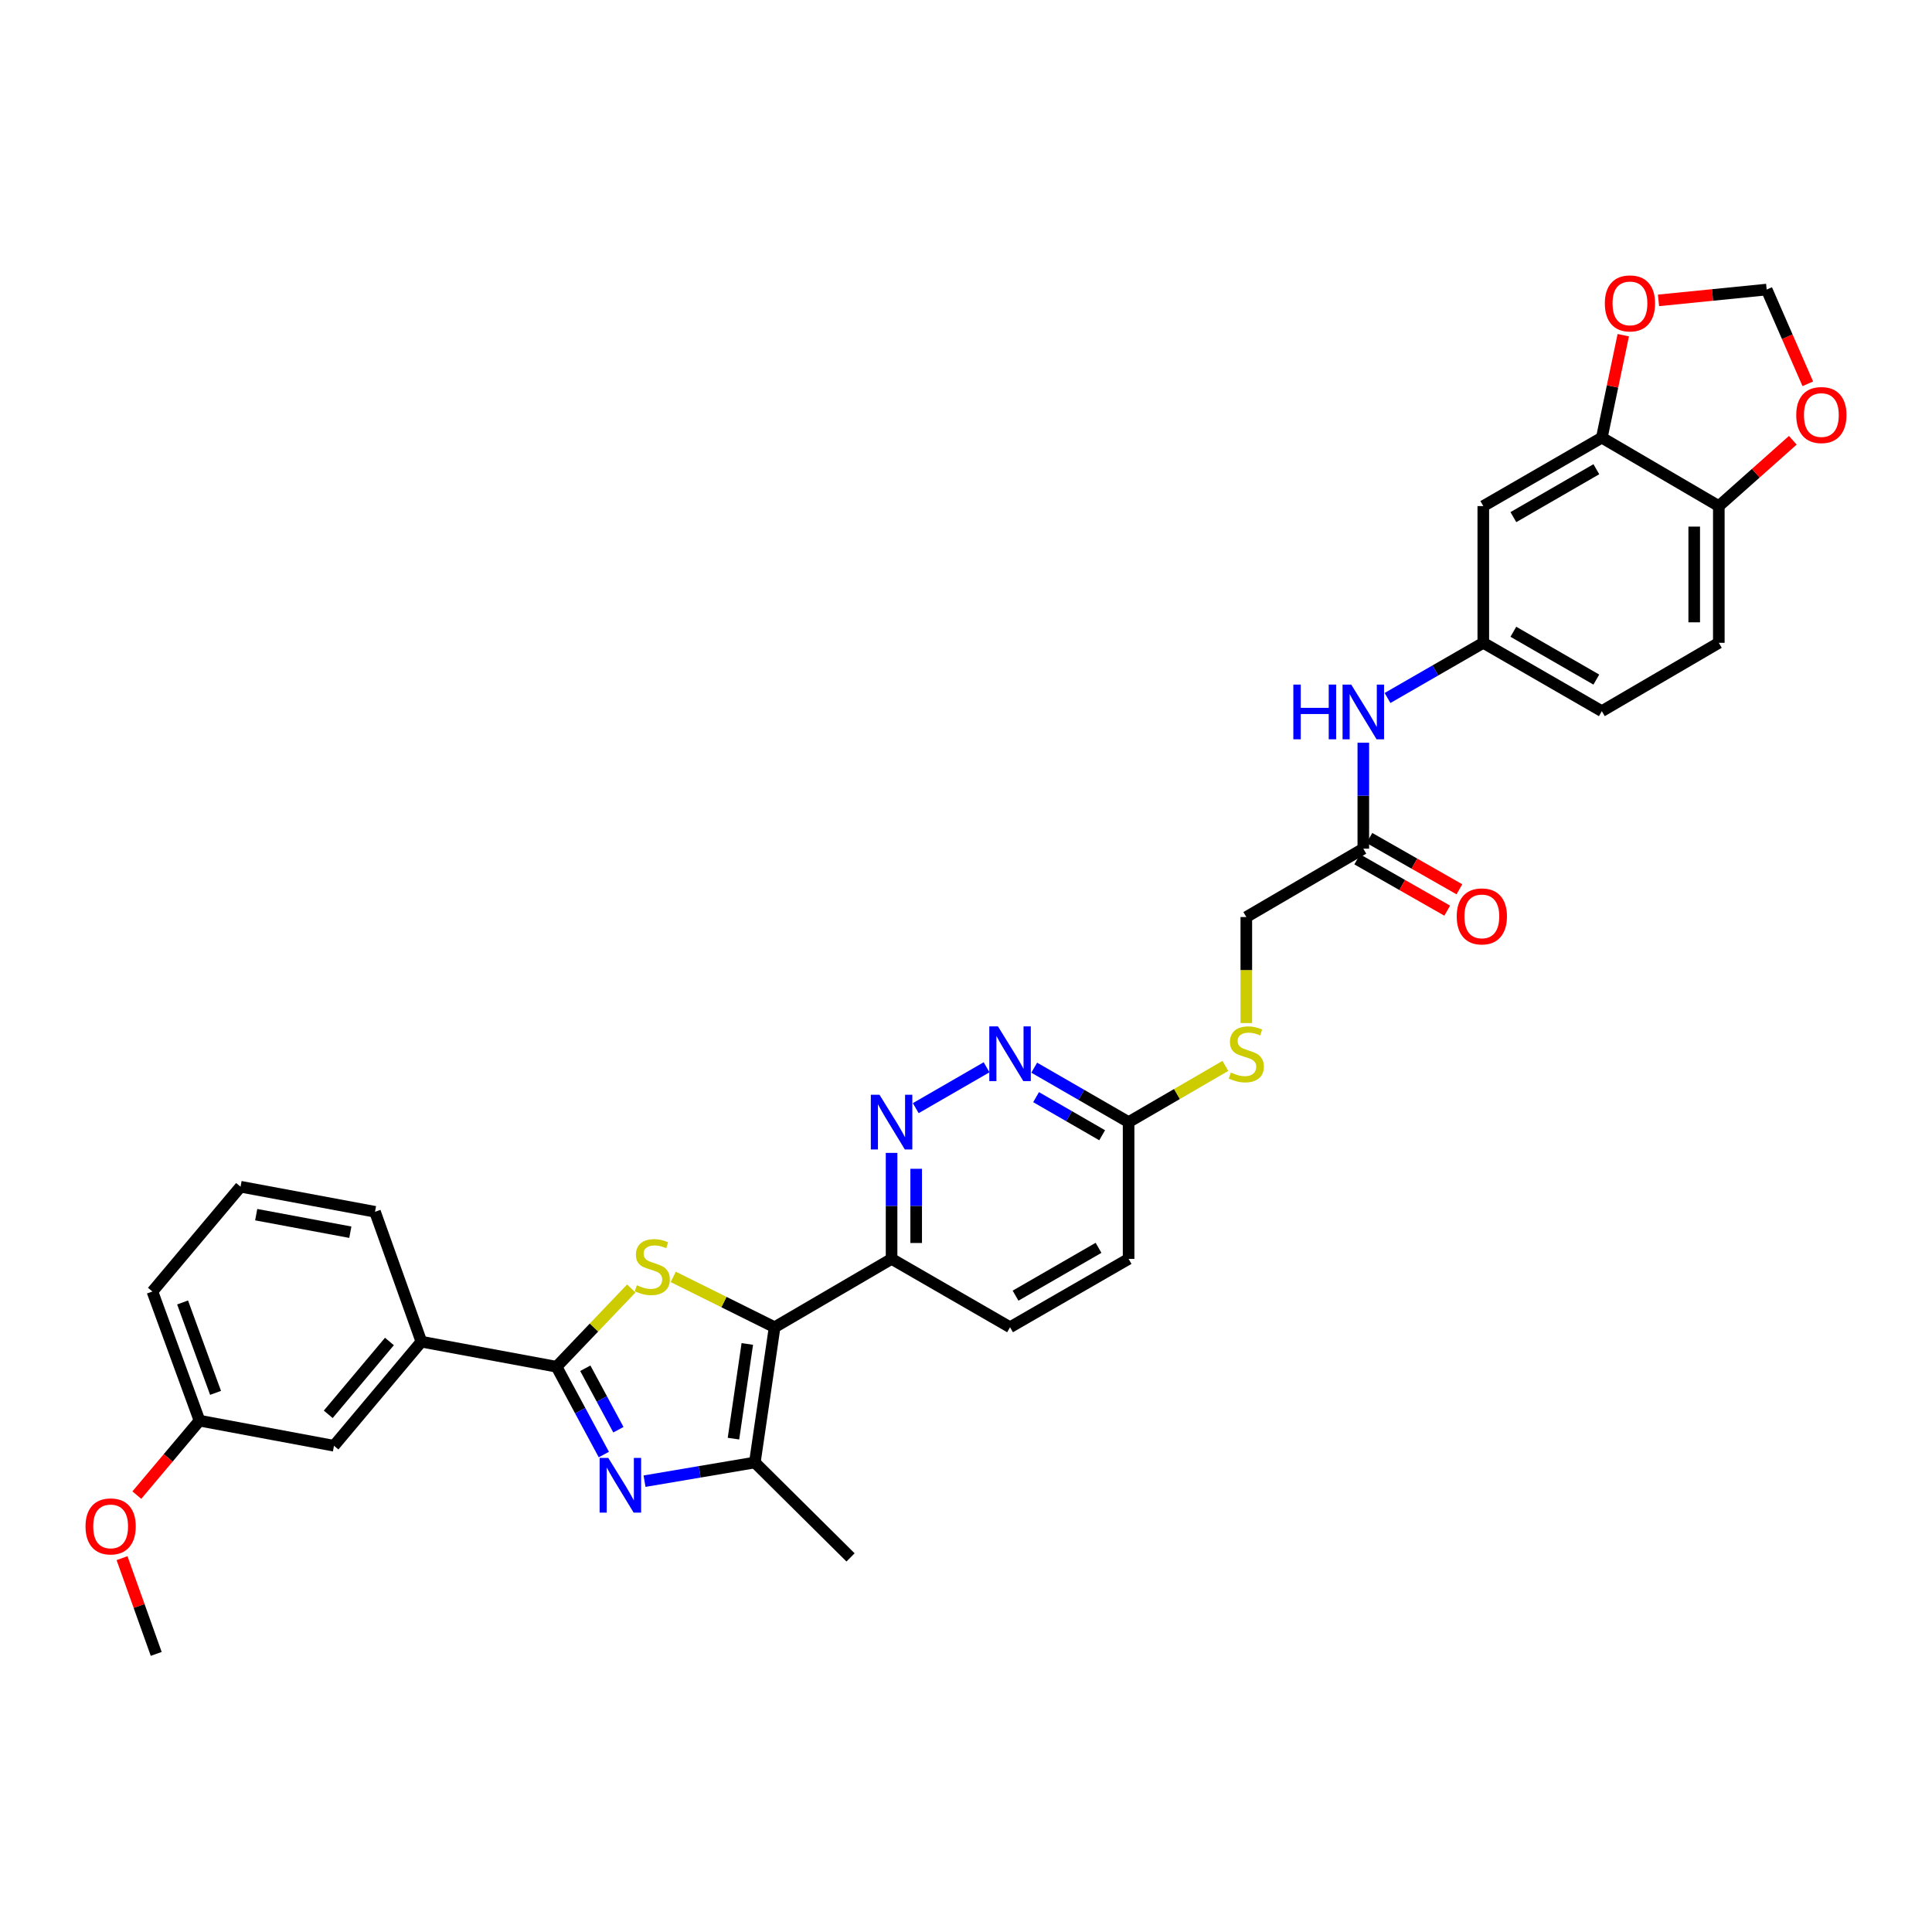 <?xml version='1.0' encoding='iso-8859-1'?>
<svg version='1.1' baseProfile='full'
              xmlns='http://www.w3.org/2000/svg'
                      xmlns:rdkit='http://www.rdkit.org/xml'
                      xmlns:xlink='http://www.w3.org/1999/xlink'
                  xml:space='preserve'
width='1000px' height='1000px' viewBox='0 0 1000 1000'>
<!-- END OF HEADER -->
<rect style='opacity:1.0;fill:#FFFFFF;stroke:none' width='1000' height='1000' x='0' y='0'> </rect>
<path class='bond-0' d='M 400.939,686.973 L 374.706,673.944' style='fill:none;fill-rule:evenodd;stroke:#000000;stroke-width:6px;stroke-linecap:butt;stroke-linejoin:miter;stroke-opacity:1' />
<path class='bond-0' d='M 374.706,673.944 L 348.472,660.915' style='fill:none;fill-rule:evenodd;stroke:#CCCC00;stroke-width:6px;stroke-linecap:butt;stroke-linejoin:miter;stroke-opacity:1' />
<path class='bond-3' d='M 400.939,686.973 L 390.703,756.979' style='fill:none;fill-rule:evenodd;stroke:#000000;stroke-width:6px;stroke-linecap:butt;stroke-linejoin:miter;stroke-opacity:1' />
<path class='bond-3' d='M 386.804,695.631 L 379.639,744.636' style='fill:none;fill-rule:evenodd;stroke:#000000;stroke-width:6px;stroke-linecap:butt;stroke-linejoin:miter;stroke-opacity:1' />
<path class='bond-4' d='M 400.939,686.973 L 461.481,651.601' style='fill:none;fill-rule:evenodd;stroke:#000000;stroke-width:6px;stroke-linecap:butt;stroke-linejoin:miter;stroke-opacity:1' />
<path class='bond-1' d='M 326.751,666.915 L 307.41,687.17' style='fill:none;fill-rule:evenodd;stroke:#CCCC00;stroke-width:6px;stroke-linecap:butt;stroke-linejoin:miter;stroke-opacity:1' />
<path class='bond-1' d='M 307.41,687.17 L 288.07,707.424' style='fill:none;fill-rule:evenodd;stroke:#000000;stroke-width:6px;stroke-linecap:butt;stroke-linejoin:miter;stroke-opacity:1' />
<path class='bond-7' d='M 288.07,707.424 L 218.105,694.457' style='fill:none;fill-rule:evenodd;stroke:#000000;stroke-width:6px;stroke-linecap:butt;stroke-linejoin:miter;stroke-opacity:1' />
<path class='bond-33' d='M 288.07,707.424 L 300.306,730.147' style='fill:none;fill-rule:evenodd;stroke:#000000;stroke-width:6px;stroke-linecap:butt;stroke-linejoin:miter;stroke-opacity:1' />
<path class='bond-33' d='M 300.306,730.147 L 312.543,752.87' style='fill:none;fill-rule:evenodd;stroke:#0000FF;stroke-width:6px;stroke-linecap:butt;stroke-linejoin:miter;stroke-opacity:1' />
<path class='bond-33' d='M 302.952,708.204 L 311.518,724.11' style='fill:none;fill-rule:evenodd;stroke:#000000;stroke-width:6px;stroke-linecap:butt;stroke-linejoin:miter;stroke-opacity:1' />
<path class='bond-33' d='M 311.518,724.11 L 320.083,740.016' style='fill:none;fill-rule:evenodd;stroke:#0000FF;stroke-width:6px;stroke-linecap:butt;stroke-linejoin:miter;stroke-opacity:1' />
<path class='bond-2' d='M 333.611,766.653 L 362.157,761.816' style='fill:none;fill-rule:evenodd;stroke:#0000FF;stroke-width:6px;stroke-linecap:butt;stroke-linejoin:miter;stroke-opacity:1' />
<path class='bond-2' d='M 362.157,761.816 L 390.703,756.979' style='fill:none;fill-rule:evenodd;stroke:#000000;stroke-width:6px;stroke-linecap:butt;stroke-linejoin:miter;stroke-opacity:1' />
<path class='bond-27' d='M 390.703,756.979 L 440.244,806.11' style='fill:none;fill-rule:evenodd;stroke:#000000;stroke-width:6px;stroke-linecap:butt;stroke-linejoin:miter;stroke-opacity:1' />
<path class='bond-5' d='M 461.481,651.601 L 461.481,624.167' style='fill:none;fill-rule:evenodd;stroke:#000000;stroke-width:6px;stroke-linecap:butt;stroke-linejoin:miter;stroke-opacity:1' />
<path class='bond-5' d='M 461.481,624.167 L 461.481,596.732' style='fill:none;fill-rule:evenodd;stroke:#0000FF;stroke-width:6px;stroke-linecap:butt;stroke-linejoin:miter;stroke-opacity:1' />
<path class='bond-5' d='M 474.214,643.371 L 474.214,624.167' style='fill:none;fill-rule:evenodd;stroke:#000000;stroke-width:6px;stroke-linecap:butt;stroke-linejoin:miter;stroke-opacity:1' />
<path class='bond-5' d='M 474.214,624.167 L 474.214,604.962' style='fill:none;fill-rule:evenodd;stroke:#0000FF;stroke-width:6px;stroke-linecap:butt;stroke-linejoin:miter;stroke-opacity:1' />
<path class='bond-20' d='M 461.481,651.601 L 522.8,686.973' style='fill:none;fill-rule:evenodd;stroke:#000000;stroke-width:6px;stroke-linecap:butt;stroke-linejoin:miter;stroke-opacity:1' />
<path class='bond-6' d='M 473.991,573.582 L 510.651,552.422' style='fill:none;fill-rule:evenodd;stroke:#0000FF;stroke-width:6px;stroke-linecap:butt;stroke-linejoin:miter;stroke-opacity:1' />
<path class='bond-34' d='M 535.311,552.626 L 559.737,566.714' style='fill:none;fill-rule:evenodd;stroke:#0000FF;stroke-width:6px;stroke-linecap:butt;stroke-linejoin:miter;stroke-opacity:1' />
<path class='bond-34' d='M 559.737,566.714 L 584.162,580.802' style='fill:none;fill-rule:evenodd;stroke:#000000;stroke-width:6px;stroke-linecap:butt;stroke-linejoin:miter;stroke-opacity:1' />
<path class='bond-34' d='M 536.277,567.883 L 553.375,577.744' style='fill:none;fill-rule:evenodd;stroke:#0000FF;stroke-width:6px;stroke-linecap:butt;stroke-linejoin:miter;stroke-opacity:1' />
<path class='bond-34' d='M 553.375,577.744 L 570.473,587.606' style='fill:none;fill-rule:evenodd;stroke:#000000;stroke-width:6px;stroke-linecap:butt;stroke-linejoin:miter;stroke-opacity:1' />
<path class='bond-19' d='M 218.105,694.457 L 172.865,748.32' style='fill:none;fill-rule:evenodd;stroke:#000000;stroke-width:6px;stroke-linecap:butt;stroke-linejoin:miter;stroke-opacity:1' />
<path class='bond-19' d='M 201.568,694.347 L 169.901,732.051' style='fill:none;fill-rule:evenodd;stroke:#000000;stroke-width:6px;stroke-linecap:butt;stroke-linejoin:miter;stroke-opacity:1' />
<path class='bond-29' d='M 218.105,694.457 L 194.102,627.223' style='fill:none;fill-rule:evenodd;stroke:#000000;stroke-width:6px;stroke-linecap:butt;stroke-linejoin:miter;stroke-opacity:1' />
<path class='bond-8' d='M 829.101,226.531 L 767.753,261.951' style='fill:none;fill-rule:evenodd;stroke:#000000;stroke-width:6px;stroke-linecap:butt;stroke-linejoin:miter;stroke-opacity:1' />
<path class='bond-8' d='M 826.266,242.871 L 783.323,267.666' style='fill:none;fill-rule:evenodd;stroke:#000000;stroke-width:6px;stroke-linecap:butt;stroke-linejoin:miter;stroke-opacity:1' />
<path class='bond-14' d='M 829.101,226.531 L 834.651,200.012' style='fill:none;fill-rule:evenodd;stroke:#000000;stroke-width:6px;stroke-linecap:butt;stroke-linejoin:miter;stroke-opacity:1' />
<path class='bond-14' d='M 834.651,200.012 L 840.2,173.492' style='fill:none;fill-rule:evenodd;stroke:#FF0000;stroke-width:6px;stroke-linecap:butt;stroke-linejoin:miter;stroke-opacity:1' />
<path class='bond-36' d='M 829.101,226.531 L 889.657,261.951' style='fill:none;fill-rule:evenodd;stroke:#000000;stroke-width:6px;stroke-linecap:butt;stroke-linejoin:miter;stroke-opacity:1' />
<path class='bond-9' d='M 767.753,261.951 L 767.753,332.722' style='fill:none;fill-rule:evenodd;stroke:#000000;stroke-width:6px;stroke-linecap:butt;stroke-linejoin:miter;stroke-opacity:1' />
<path class='bond-10' d='M 705.649,439.268 L 645.093,474.66' style='fill:none;fill-rule:evenodd;stroke:#000000;stroke-width:6px;stroke-linecap:butt;stroke-linejoin:miter;stroke-opacity:1' />
<path class='bond-13' d='M 705.649,439.268 L 705.649,411.847' style='fill:none;fill-rule:evenodd;stroke:#000000;stroke-width:6px;stroke-linecap:butt;stroke-linejoin:miter;stroke-opacity:1' />
<path class='bond-13' d='M 705.649,411.847 L 705.649,384.426' style='fill:none;fill-rule:evenodd;stroke:#0000FF;stroke-width:6px;stroke-linecap:butt;stroke-linejoin:miter;stroke-opacity:1' />
<path class='bond-21' d='M 702.495,444.799 L 725.786,458.077' style='fill:none;fill-rule:evenodd;stroke:#000000;stroke-width:6px;stroke-linecap:butt;stroke-linejoin:miter;stroke-opacity:1' />
<path class='bond-21' d='M 725.786,458.077 L 749.078,471.356' style='fill:none;fill-rule:evenodd;stroke:#FF0000;stroke-width:6px;stroke-linecap:butt;stroke-linejoin:miter;stroke-opacity:1' />
<path class='bond-21' d='M 708.802,433.736 L 732.093,447.015' style='fill:none;fill-rule:evenodd;stroke:#000000;stroke-width:6px;stroke-linecap:butt;stroke-linejoin:miter;stroke-opacity:1' />
<path class='bond-21' d='M 732.093,447.015 L 755.384,460.294' style='fill:none;fill-rule:evenodd;stroke:#FF0000;stroke-width:6px;stroke-linecap:butt;stroke-linejoin:miter;stroke-opacity:1' />
<path class='bond-11' d='M 584.162,580.802 L 584.162,651.601' style='fill:none;fill-rule:evenodd;stroke:#000000;stroke-width:6px;stroke-linecap:butt;stroke-linejoin:miter;stroke-opacity:1' />
<path class='bond-18' d='M 584.162,580.802 L 609.207,566.255' style='fill:none;fill-rule:evenodd;stroke:#000000;stroke-width:6px;stroke-linecap:butt;stroke-linejoin:miter;stroke-opacity:1' />
<path class='bond-18' d='M 609.207,566.255 L 634.251,551.707' style='fill:none;fill-rule:evenodd;stroke:#CCCC00;stroke-width:6px;stroke-linecap:butt;stroke-linejoin:miter;stroke-opacity:1' />
<path class='bond-12' d='M 889.657,261.951 L 889.657,332.722' style='fill:none;fill-rule:evenodd;stroke:#000000;stroke-width:6px;stroke-linecap:butt;stroke-linejoin:miter;stroke-opacity:1' />
<path class='bond-12' d='M 876.923,272.567 L 876.923,322.107' style='fill:none;fill-rule:evenodd;stroke:#000000;stroke-width:6px;stroke-linecap:butt;stroke-linejoin:miter;stroke-opacity:1' />
<path class='bond-15' d='M 889.657,261.951 L 908.808,244.919' style='fill:none;fill-rule:evenodd;stroke:#000000;stroke-width:6px;stroke-linecap:butt;stroke-linejoin:miter;stroke-opacity:1' />
<path class='bond-15' d='M 908.808,244.919 L 927.959,227.886' style='fill:none;fill-rule:evenodd;stroke:#FF0000;stroke-width:6px;stroke-linecap:butt;stroke-linejoin:miter;stroke-opacity:1' />
<path class='bond-16' d='M 718.18,361.278 L 742.967,347' style='fill:none;fill-rule:evenodd;stroke:#0000FF;stroke-width:6px;stroke-linecap:butt;stroke-linejoin:miter;stroke-opacity:1' />
<path class='bond-16' d='M 742.967,347 L 767.753,332.722' style='fill:none;fill-rule:evenodd;stroke:#000000;stroke-width:6px;stroke-linecap:butt;stroke-linejoin:miter;stroke-opacity:1' />
<path class='bond-17' d='M 858.438,155.477 L 886.431,152.675' style='fill:none;fill-rule:evenodd;stroke:#FF0000;stroke-width:6px;stroke-linecap:butt;stroke-linejoin:miter;stroke-opacity:1' />
<path class='bond-17' d='M 886.431,152.675 L 914.424,149.874' style='fill:none;fill-rule:evenodd;stroke:#000000;stroke-width:6px;stroke-linecap:butt;stroke-linejoin:miter;stroke-opacity:1' />
<path class='bond-37' d='M 935.713,198.655 L 925.069,174.265' style='fill:none;fill-rule:evenodd;stroke:#FF0000;stroke-width:6px;stroke-linecap:butt;stroke-linejoin:miter;stroke-opacity:1' />
<path class='bond-37' d='M 925.069,174.265 L 914.424,149.874' style='fill:none;fill-rule:evenodd;stroke:#000000;stroke-width:6px;stroke-linecap:butt;stroke-linejoin:miter;stroke-opacity:1' />
<path class='bond-25' d='M 767.753,332.722 L 829.101,368.094' style='fill:none;fill-rule:evenodd;stroke:#000000;stroke-width:6px;stroke-linecap:butt;stroke-linejoin:miter;stroke-opacity:1' />
<path class='bond-25' d='M 783.316,326.997 L 826.259,351.756' style='fill:none;fill-rule:evenodd;stroke:#000000;stroke-width:6px;stroke-linecap:butt;stroke-linejoin:miter;stroke-opacity:1' />
<path class='bond-23' d='M 645.093,529.521 L 645.093,502.09' style='fill:none;fill-rule:evenodd;stroke:#CCCC00;stroke-width:6px;stroke-linecap:butt;stroke-linejoin:miter;stroke-opacity:1' />
<path class='bond-23' d='M 645.093,502.09 L 645.093,474.66' style='fill:none;fill-rule:evenodd;stroke:#000000;stroke-width:6px;stroke-linecap:butt;stroke-linejoin:miter;stroke-opacity:1' />
<path class='bond-26' d='M 172.865,748.32 L 103.269,735.332' style='fill:none;fill-rule:evenodd;stroke:#000000;stroke-width:6px;stroke-linecap:butt;stroke-linejoin:miter;stroke-opacity:1' />
<path class='bond-24' d='M 522.8,686.973 L 584.162,651.601' style='fill:none;fill-rule:evenodd;stroke:#000000;stroke-width:6px;stroke-linecap:butt;stroke-linejoin:miter;stroke-opacity:1' />
<path class='bond-24' d='M 525.645,670.635 L 568.599,645.875' style='fill:none;fill-rule:evenodd;stroke:#000000;stroke-width:6px;stroke-linecap:butt;stroke-linejoin:miter;stroke-opacity:1' />
<path class='bond-22' d='M 889.657,332.722 L 829.101,368.094' style='fill:none;fill-rule:evenodd;stroke:#000000;stroke-width:6px;stroke-linecap:butt;stroke-linejoin:miter;stroke-opacity:1' />
<path class='bond-28' d='M 103.269,735.332 L 87.046,754.604' style='fill:none;fill-rule:evenodd;stroke:#000000;stroke-width:6px;stroke-linecap:butt;stroke-linejoin:miter;stroke-opacity:1' />
<path class='bond-28' d='M 87.046,754.604 L 70.823,773.875' style='fill:none;fill-rule:evenodd;stroke:#FF0000;stroke-width:6px;stroke-linecap:butt;stroke-linejoin:miter;stroke-opacity:1' />
<path class='bond-35' d='M 103.269,735.332 L 78.891,668.488' style='fill:none;fill-rule:evenodd;stroke:#000000;stroke-width:6px;stroke-linecap:butt;stroke-linejoin:miter;stroke-opacity:1' />
<path class='bond-35' d='M 111.575,720.943 L 94.511,674.151' style='fill:none;fill-rule:evenodd;stroke:#000000;stroke-width:6px;stroke-linecap:butt;stroke-linejoin:miter;stroke-opacity:1' />
<path class='bond-32' d='M 63.161,806.495 L 72.01,831.274' style='fill:none;fill-rule:evenodd;stroke:#FF0000;stroke-width:6px;stroke-linecap:butt;stroke-linejoin:miter;stroke-opacity:1' />
<path class='bond-32' d='M 72.01,831.274 L 80.858,856.054' style='fill:none;fill-rule:evenodd;stroke:#000000;stroke-width:6px;stroke-linecap:butt;stroke-linejoin:miter;stroke-opacity:1' />
<path class='bond-30' d='M 194.102,627.223 L 124.506,614.242' style='fill:none;fill-rule:evenodd;stroke:#000000;stroke-width:6px;stroke-linecap:butt;stroke-linejoin:miter;stroke-opacity:1' />
<path class='bond-30' d='M 181.328,637.794 L 132.61,628.707' style='fill:none;fill-rule:evenodd;stroke:#000000;stroke-width:6px;stroke-linecap:butt;stroke-linejoin:miter;stroke-opacity:1' />
<path class='bond-31' d='M 124.506,614.242 L 78.891,668.488' style='fill:none;fill-rule:evenodd;stroke:#000000;stroke-width:6px;stroke-linecap:butt;stroke-linejoin:miter;stroke-opacity:1' />
<path  class='atom-1' d='M 329.625 665.247
Q 329.945 665.367, 331.265 665.927
Q 332.585 666.487, 334.025 666.847
Q 335.505 667.167, 336.945 667.167
Q 339.625 667.167, 341.185 665.887
Q 342.745 664.567, 342.745 662.287
Q 342.745 660.727, 341.945 659.767
Q 341.185 658.807, 339.985 658.287
Q 338.785 657.767, 336.785 657.167
Q 334.265 656.407, 332.745 655.687
Q 331.265 654.967, 330.185 653.447
Q 329.145 651.927, 329.145 649.367
Q 329.145 645.807, 331.545 643.607
Q 333.985 641.407, 338.785 641.407
Q 342.065 641.407, 345.785 642.967
L 344.865 646.047
Q 341.465 644.647, 338.905 644.647
Q 336.145 644.647, 334.625 645.807
Q 333.105 646.927, 333.145 648.887
Q 333.145 650.407, 333.905 651.327
Q 334.705 652.247, 335.825 652.767
Q 336.985 653.287, 338.905 653.887
Q 341.465 654.687, 342.985 655.487
Q 344.505 656.287, 345.585 657.927
Q 346.705 659.527, 346.705 662.287
Q 346.705 666.207, 344.065 668.327
Q 341.465 670.407, 337.105 670.407
Q 334.585 670.407, 332.665 669.847
Q 330.785 669.327, 328.545 668.407
L 329.625 665.247
' fill='#CCCC00'/>
<path  class='atom-3' d='M 314.846 754.612
L 324.126 769.612
Q 325.046 771.092, 326.526 773.772
Q 328.006 776.452, 328.086 776.612
L 328.086 754.612
L 331.846 754.612
L 331.846 782.932
L 327.966 782.932
L 318.006 766.532
Q 316.846 764.612, 315.606 762.412
Q 314.406 760.212, 314.046 759.532
L 314.046 782.932
L 310.366 782.932
L 310.366 754.612
L 314.846 754.612
' fill='#0000FF'/>
<path  class='atom-6' d='M 455.221 566.642
L 464.501 581.642
Q 465.421 583.122, 466.901 585.802
Q 468.381 588.482, 468.461 588.642
L 468.461 566.642
L 472.221 566.642
L 472.221 594.962
L 468.341 594.962
L 458.381 578.562
Q 457.221 576.642, 455.981 574.442
Q 454.781 572.242, 454.421 571.562
L 454.421 594.962
L 450.741 594.962
L 450.741 566.642
L 455.221 566.642
' fill='#0000FF'/>
<path  class='atom-7' d='M 516.54 531.25
L 525.82 546.25
Q 526.74 547.73, 528.22 550.41
Q 529.7 553.09, 529.78 553.25
L 529.78 531.25
L 533.54 531.25
L 533.54 559.57
L 529.66 559.57
L 519.7 543.17
Q 518.54 541.25, 517.3 539.05
Q 516.1 536.85, 515.74 536.17
L 515.74 559.57
L 512.06 559.57
L 512.06 531.25
L 516.54 531.25
' fill='#0000FF'/>
<path  class='atom-14' d='M 669.429 354.337
L 673.269 354.337
L 673.269 366.377
L 687.749 366.377
L 687.749 354.337
L 691.589 354.337
L 691.589 382.657
L 687.749 382.657
L 687.749 369.577
L 673.269 369.577
L 673.269 382.657
L 669.429 382.657
L 669.429 354.337
' fill='#0000FF'/>
<path  class='atom-14' d='M 699.389 354.337
L 708.669 369.337
Q 709.589 370.817, 711.069 373.497
Q 712.549 376.177, 712.629 376.337
L 712.629 354.337
L 716.389 354.337
L 716.389 382.657
L 712.509 382.657
L 702.549 366.257
Q 701.389 364.337, 700.149 362.137
Q 698.949 359.937, 698.589 359.257
L 698.589 382.657
L 694.909 382.657
L 694.909 354.337
L 699.389 354.337
' fill='#0000FF'/>
<path  class='atom-15' d='M 830.66 157.035
Q 830.66 150.235, 834.02 146.435
Q 837.38 142.635, 843.66 142.635
Q 849.94 142.635, 853.3 146.435
Q 856.66 150.235, 856.66 157.035
Q 856.66 163.915, 853.26 167.835
Q 849.86 171.715, 843.66 171.715
Q 837.42 171.715, 834.02 167.835
Q 830.66 163.955, 830.66 157.035
M 843.66 168.515
Q 847.98 168.515, 850.3 165.635
Q 852.66 162.715, 852.66 157.035
Q 852.66 151.475, 850.3 148.675
Q 847.98 145.835, 843.66 145.835
Q 839.34 145.835, 836.98 148.635
Q 834.66 151.435, 834.66 157.035
Q 834.66 162.755, 836.98 165.635
Q 839.34 168.515, 843.66 168.515
' fill='#FF0000'/>
<path  class='atom-16' d='M 929.735 214.825
Q 929.735 208.025, 933.095 204.225
Q 936.455 200.425, 942.735 200.425
Q 949.015 200.425, 952.375 204.225
Q 955.735 208.025, 955.735 214.825
Q 955.735 221.705, 952.335 225.625
Q 948.935 229.505, 942.735 229.505
Q 936.495 229.505, 933.095 225.625
Q 929.735 221.745, 929.735 214.825
M 942.735 226.305
Q 947.055 226.305, 949.375 223.425
Q 951.735 220.505, 951.735 214.825
Q 951.735 209.265, 949.375 206.465
Q 947.055 203.625, 942.735 203.625
Q 938.415 203.625, 936.055 206.425
Q 933.735 209.225, 933.735 214.825
Q 933.735 220.545, 936.055 223.425
Q 938.415 226.305, 942.735 226.305
' fill='#FF0000'/>
<path  class='atom-19' d='M 637.093 555.13
Q 637.413 555.25, 638.733 555.81
Q 640.053 556.37, 641.493 556.73
Q 642.973 557.05, 644.413 557.05
Q 647.093 557.05, 648.653 555.77
Q 650.213 554.45, 650.213 552.17
Q 650.213 550.61, 649.413 549.65
Q 648.653 548.69, 647.453 548.17
Q 646.253 547.65, 644.253 547.05
Q 641.733 546.29, 640.213 545.57
Q 638.733 544.85, 637.653 543.33
Q 636.613 541.81, 636.613 539.25
Q 636.613 535.69, 639.013 533.49
Q 641.453 531.29, 646.253 531.29
Q 649.533 531.29, 653.253 532.85
L 652.333 535.93
Q 648.933 534.53, 646.373 534.53
Q 643.613 534.53, 642.093 535.69
Q 640.573 536.81, 640.613 538.77
Q 640.613 540.29, 641.373 541.21
Q 642.173 542.13, 643.293 542.65
Q 644.453 543.17, 646.373 543.77
Q 648.933 544.57, 650.453 545.37
Q 651.973 546.17, 653.053 547.81
Q 654.173 549.41, 654.173 552.17
Q 654.173 556.09, 651.533 558.21
Q 648.933 560.29, 644.573 560.29
Q 642.053 560.29, 640.133 559.73
Q 638.253 559.21, 636.013 558.29
L 637.093 555.13
' fill='#CCCC00'/>
<path  class='atom-22' d='M 753.996 474.323
Q 753.996 467.523, 757.356 463.723
Q 760.716 459.923, 766.996 459.923
Q 773.276 459.923, 776.636 463.723
Q 779.996 467.523, 779.996 474.323
Q 779.996 481.203, 776.596 485.123
Q 773.196 489.003, 766.996 489.003
Q 760.756 489.003, 757.356 485.123
Q 753.996 481.243, 753.996 474.323
M 766.996 485.803
Q 771.316 485.803, 773.636 482.923
Q 775.996 480.003, 775.996 474.323
Q 775.996 468.763, 773.636 465.963
Q 771.316 463.123, 766.996 463.123
Q 762.676 463.123, 760.316 465.923
Q 757.996 468.723, 757.996 474.323
Q 757.996 480.043, 760.316 482.923
Q 762.676 485.803, 766.996 485.803
' fill='#FF0000'/>
<path  class='atom-29' d='M 44.265 790.061
Q 44.265 783.261, 47.625 779.461
Q 50.985 775.661, 57.265 775.661
Q 63.545 775.661, 66.905 779.461
Q 70.265 783.261, 70.265 790.061
Q 70.265 796.941, 66.865 800.861
Q 63.465 804.741, 57.265 804.741
Q 51.025 804.741, 47.625 800.861
Q 44.265 796.981, 44.265 790.061
M 57.265 801.541
Q 61.585 801.541, 63.905 798.661
Q 66.265 795.741, 66.265 790.061
Q 66.265 784.501, 63.905 781.701
Q 61.585 778.861, 57.265 778.861
Q 52.945 778.861, 50.585 781.661
Q 48.265 784.461, 48.265 790.061
Q 48.265 795.781, 50.585 798.661
Q 52.945 801.541, 57.265 801.541
' fill='#FF0000'/>
</svg>
